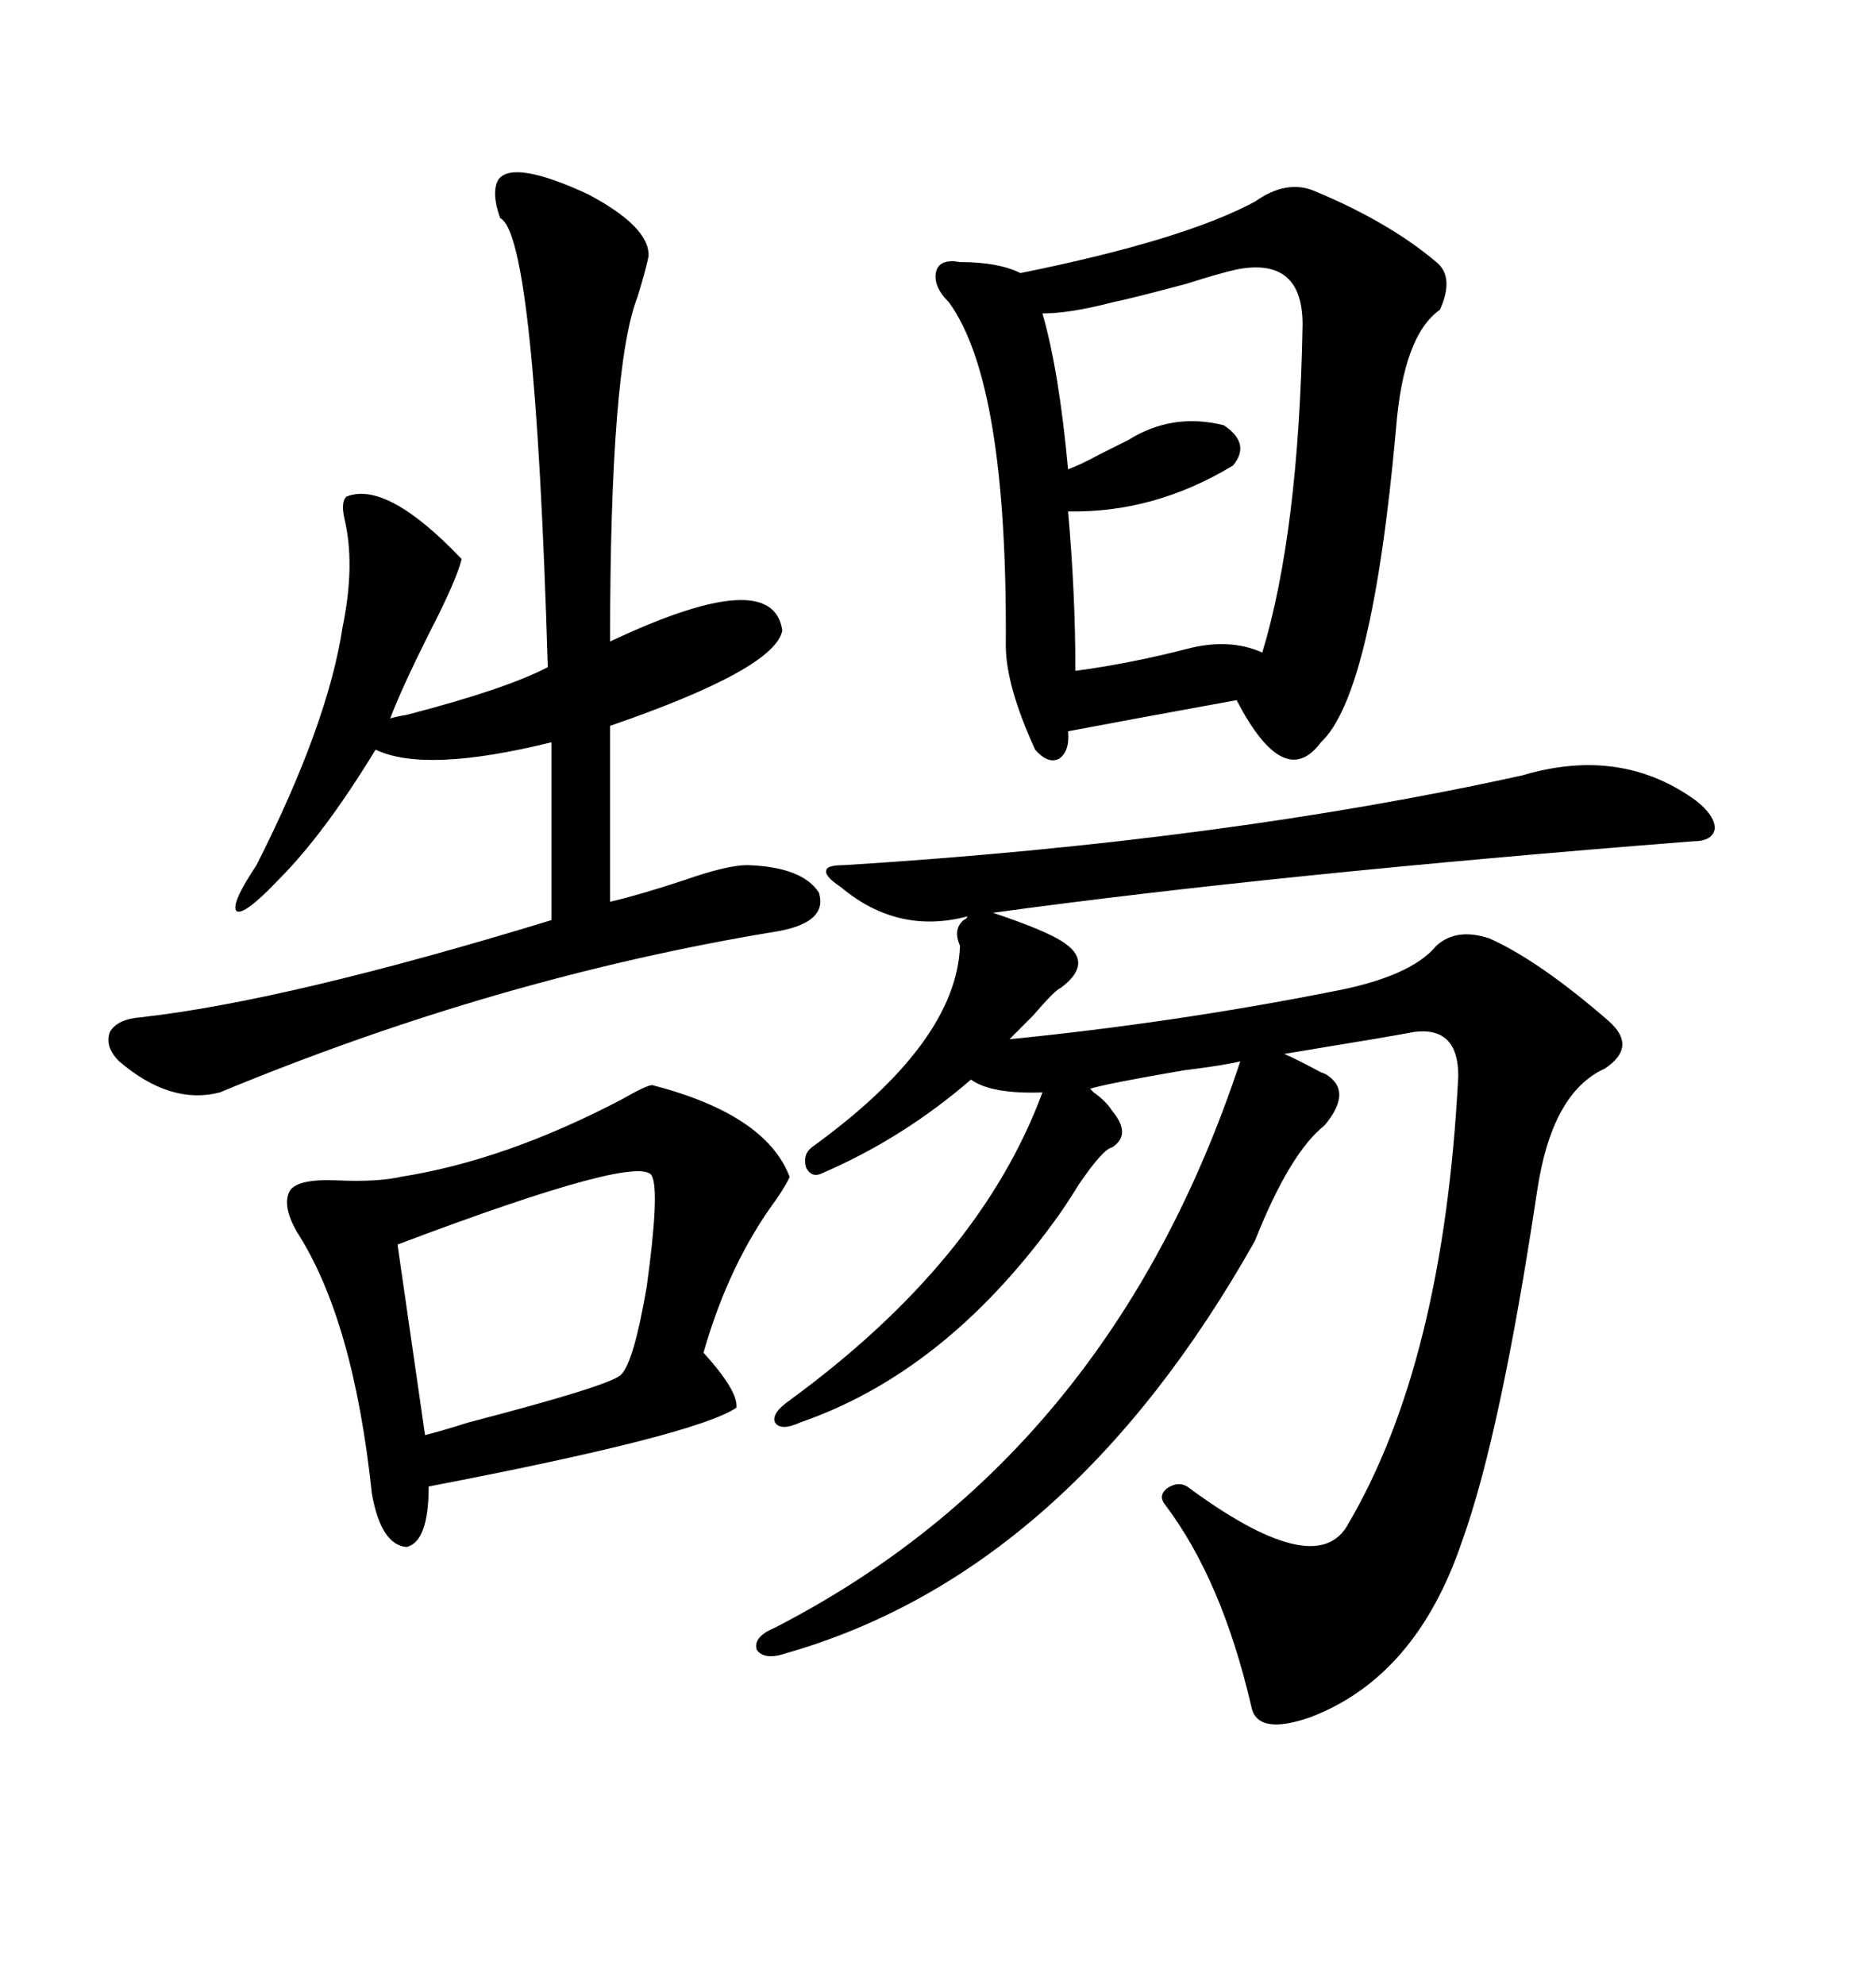 <svg xmlns="http://www.w3.org/2000/svg" xmlns:xlink="http://www.w3.org/1999/xlink" width="300" height="317.285"><path d="M158.79 145.90L158.79 145.90Q165.82 148.24 169.04 150L169.04 150Q175.49 153.52 169.63 157.91L169.63 157.91Q168.75 158.20 165.23 162.30L165.23 162.30Q162.60 164.94 161.43 166.11L161.43 166.11Q187.79 163.48 212.99 158.50L212.99 158.50Q225.59 156.15 229.69 151.17L229.69 151.17Q232.91 148.24 238.18 150L238.18 150Q246.09 153.52 257.23 163.18L257.23 163.18Q261.91 167.29 256.64 170.80L256.64 170.80Q248.14 174.61 245.80 190.43L245.80 190.43Q239.94 229.39 233.79 246.39L233.79 246.39Q226.46 268.07 209.47 274.51L209.47 274.51Q200.98 277.44 200.10 272.75L200.10 272.75Q195.41 252.54 186.33 240.53L186.33 240.53Q185.16 239.06 186.62 237.89L186.62 237.89Q188.38 236.72 189.84 237.60L189.84 237.60Q210.06 252.54 215.33 244.04L215.33 244.04Q230.86 217.97 233.20 171.97L233.20 171.97Q233.20 164.06 226.17 164.94L226.17 164.94Q221.48 165.82 210.64 167.58L210.64 167.58Q207.13 168.16 205.37 168.46L205.37 168.46Q207.42 169.34 211.23 171.39L211.23 171.39Q212.11 171.68 212.40 171.97L212.40 171.97Q216.21 174.61 211.82 179.88L211.82 179.88Q206.25 184.28 200.68 198.34L200.68 198.34Q170.80 251.37 125.68 264.26L125.68 264.26Q122.17 265.43 121.00 263.67L121.00 263.67Q120.41 261.62 123.93 260.16L123.93 260.16Q177.54 232.62 198.34 169.63L198.34 169.63Q196.29 170.21 189.26 171.09L189.26 171.09Q177.25 173.14 174.32 174.02L174.32 174.02Q174.61 174.32 174.90 174.61L174.90 174.61Q176.95 176.07 177.83 177.54L177.83 177.54Q181.05 181.35 177.83 183.40L177.83 183.40Q176.37 183.69 172.56 189.26L172.56 189.26Q170.21 193.07 168.46 195.41L168.46 195.41Q150.88 219.43 128.03 227.34L128.03 227.34Q124.80 228.81 123.93 227.34L123.93 227.34Q123.34 225.88 126.27 223.83L126.27 223.83Q156.74 201.56 166.70 174.61L166.70 174.61Q158.50 174.90 155.27 172.56L155.27 172.56Q144.43 181.93 131.54 187.50L131.54 187.50Q129.79 188.38 128.91 186.62L128.91 186.62Q128.32 184.57 129.79 183.40L129.79 183.40Q152.93 166.70 153.52 151.17L153.52 151.17Q152.34 148.54 154.10 147.07L154.10 147.07Q154.69 146.78 154.69 146.48L154.69 146.48Q143.55 149.41 134.47 141.80L134.47 141.80Q131.84 140.04 132.13 139.16L132.13 139.16Q132.13 138.28 135.06 138.28L135.06 138.28Q195.70 134.47 243.46 123.93L243.46 123.93Q259.28 119.24 271.29 128.03L271.29 128.03Q274.22 130.37 274.22 132.42L274.22 132.42Q273.93 134.47 270.70 134.47L270.70 134.47Q203.61 139.75 158.79 145.90ZM210.06 30.47L210.06 30.47Q222.07 35.45 229.69 41.89L229.69 41.89Q232.62 44.24 230.27 49.51L230.27 49.51Q224.41 53.61 223.24 68.55L223.24 68.55Q219.43 111.04 211.23 118.65L211.23 118.65Q205.37 126.56 197.75 111.91L197.75 111.91Q178.42 115.43 170.80 116.89L170.80 116.89Q171.09 120.12 169.34 121.29L169.34 121.29Q167.58 122.17 165.53 119.82L165.53 119.82Q160.84 109.57 160.84 103.13L160.84 103.13Q161.13 61.23 151.76 48.34L151.76 48.34Q149.12 45.70 149.71 43.36L149.71 43.36Q150.29 41.31 153.52 41.89L153.52 41.89Q159.67 41.89 163.18 43.65L163.18 43.65Q189.26 38.38 200.68 32.23L200.68 32.23Q205.66 28.71 210.06 30.47ZM79.69 28.71L79.69 28.71Q82.03 25.49 94.04 31.05L94.04 31.05Q104.00 36.33 103.71 41.02L103.71 41.02Q103.13 43.65 101.95 47.46L101.95 47.46Q97.56 58.59 97.56 102.54L97.56 102.54Q123.63 90.23 125.10 100.78L125.10 100.78Q123.93 106.93 97.56 116.02L97.56 116.02L97.56 144.14Q102.54 142.97 109.57 140.63L109.57 140.63Q116.31 138.28 119.53 138.28L119.53 138.28Q128.32 138.57 130.96 142.68L130.96 142.68Q132.42 147.36 124.51 148.83L124.51 148.83Q79.69 156.15 35.16 174.61L35.16 174.61Q27.25 176.66 19.04 169.63L19.04 169.63Q16.70 167.29 17.58 164.94L17.58 164.94Q18.75 162.89 22.56 162.60L22.56 162.60Q46.00 159.96 88.18 147.07L88.18 147.07L88.18 118.65Q67.97 123.63 60.06 119.82L60.06 119.82Q51.86 133.30 44.53 140.63L44.53 140.63Q38.96 146.48 37.79 145.61L37.79 145.61Q36.91 144.43 41.02 138.28L41.02 138.28Q52.44 115.72 54.79 100.20L54.79 100.20Q56.84 90.23 55.08 82.91L55.08 82.91Q54.49 80.27 55.37 79.39L55.37 79.39Q61.82 76.76 73.83 89.36L73.83 89.36Q72.95 92.87 68.55 101.37L68.55 101.37Q64.16 110.16 62.40 114.84L62.40 114.84Q63.28 114.55 65.04 114.26L65.04 114.26Q80.86 110.16 87.60 106.64L87.60 106.64Q85.55 37.50 79.98 34.86L79.98 34.86Q78.52 30.76 79.69 28.71ZM104.30 173.44L104.30 173.44Q122.46 178.13 126.27 188.09L126.27 188.09Q125.98 188.96 124.22 191.60L124.22 191.60Q116.60 201.86 112.50 216.21L112.50 216.21Q118.07 222.36 117.77 225L117.77 225Q111.33 229.39 68.55 237.60L68.55 237.60Q68.55 246.39 65.04 247.27L65.04 247.27Q60.94 246.97 59.47 238.77L59.47 238.77Q56.54 210.94 47.46 196.88L47.46 196.88Q45.12 192.77 46.29 190.43L46.29 190.43Q47.46 188.38 53.91 188.67L53.91 188.67Q60.35 188.96 64.16 188.09L64.16 188.09Q80.86 185.45 99.32 175.78L99.32 175.78Q103.42 173.44 104.30 173.44ZM197.75 43.07L197.75 43.07Q195.12 43.65 189.55 45.41L189.55 45.41Q180.76 47.75 177.83 48.34L177.83 48.34Q171.09 50.10 166.70 50.10L166.70 50.10Q169.34 59.18 170.80 75L170.80 75Q172.56 74.41 175.78 72.66L175.78 72.66Q178.71 71.19 180.47 70.31L180.47 70.31Q187.50 65.92 195.70 67.97L195.70 67.97Q200.10 70.90 197.17 74.41L197.17 74.41Q184.57 82.03 170.80 81.74L170.80 81.74Q171.97 94.92 171.97 107.23L171.97 107.23Q180.76 106.05 189.84 103.71L189.84 103.71Q196.58 101.95 201.86 104.30L201.86 104.30Q207.71 84.96 208.30 51.86L208.30 51.86Q208.30 41.02 197.75 43.07ZM104.30 188.09L104.30 188.09Q103.13 183.98 63.57 198.93L63.57 198.93L67.97 229.39Q70.31 228.81 75 227.34L75 227.34Q97.56 221.48 99.32 219.73L99.32 219.73Q101.37 217.68 103.42 205.66L103.42 205.66Q105.47 190.72 104.30 188.09Z"/></svg>